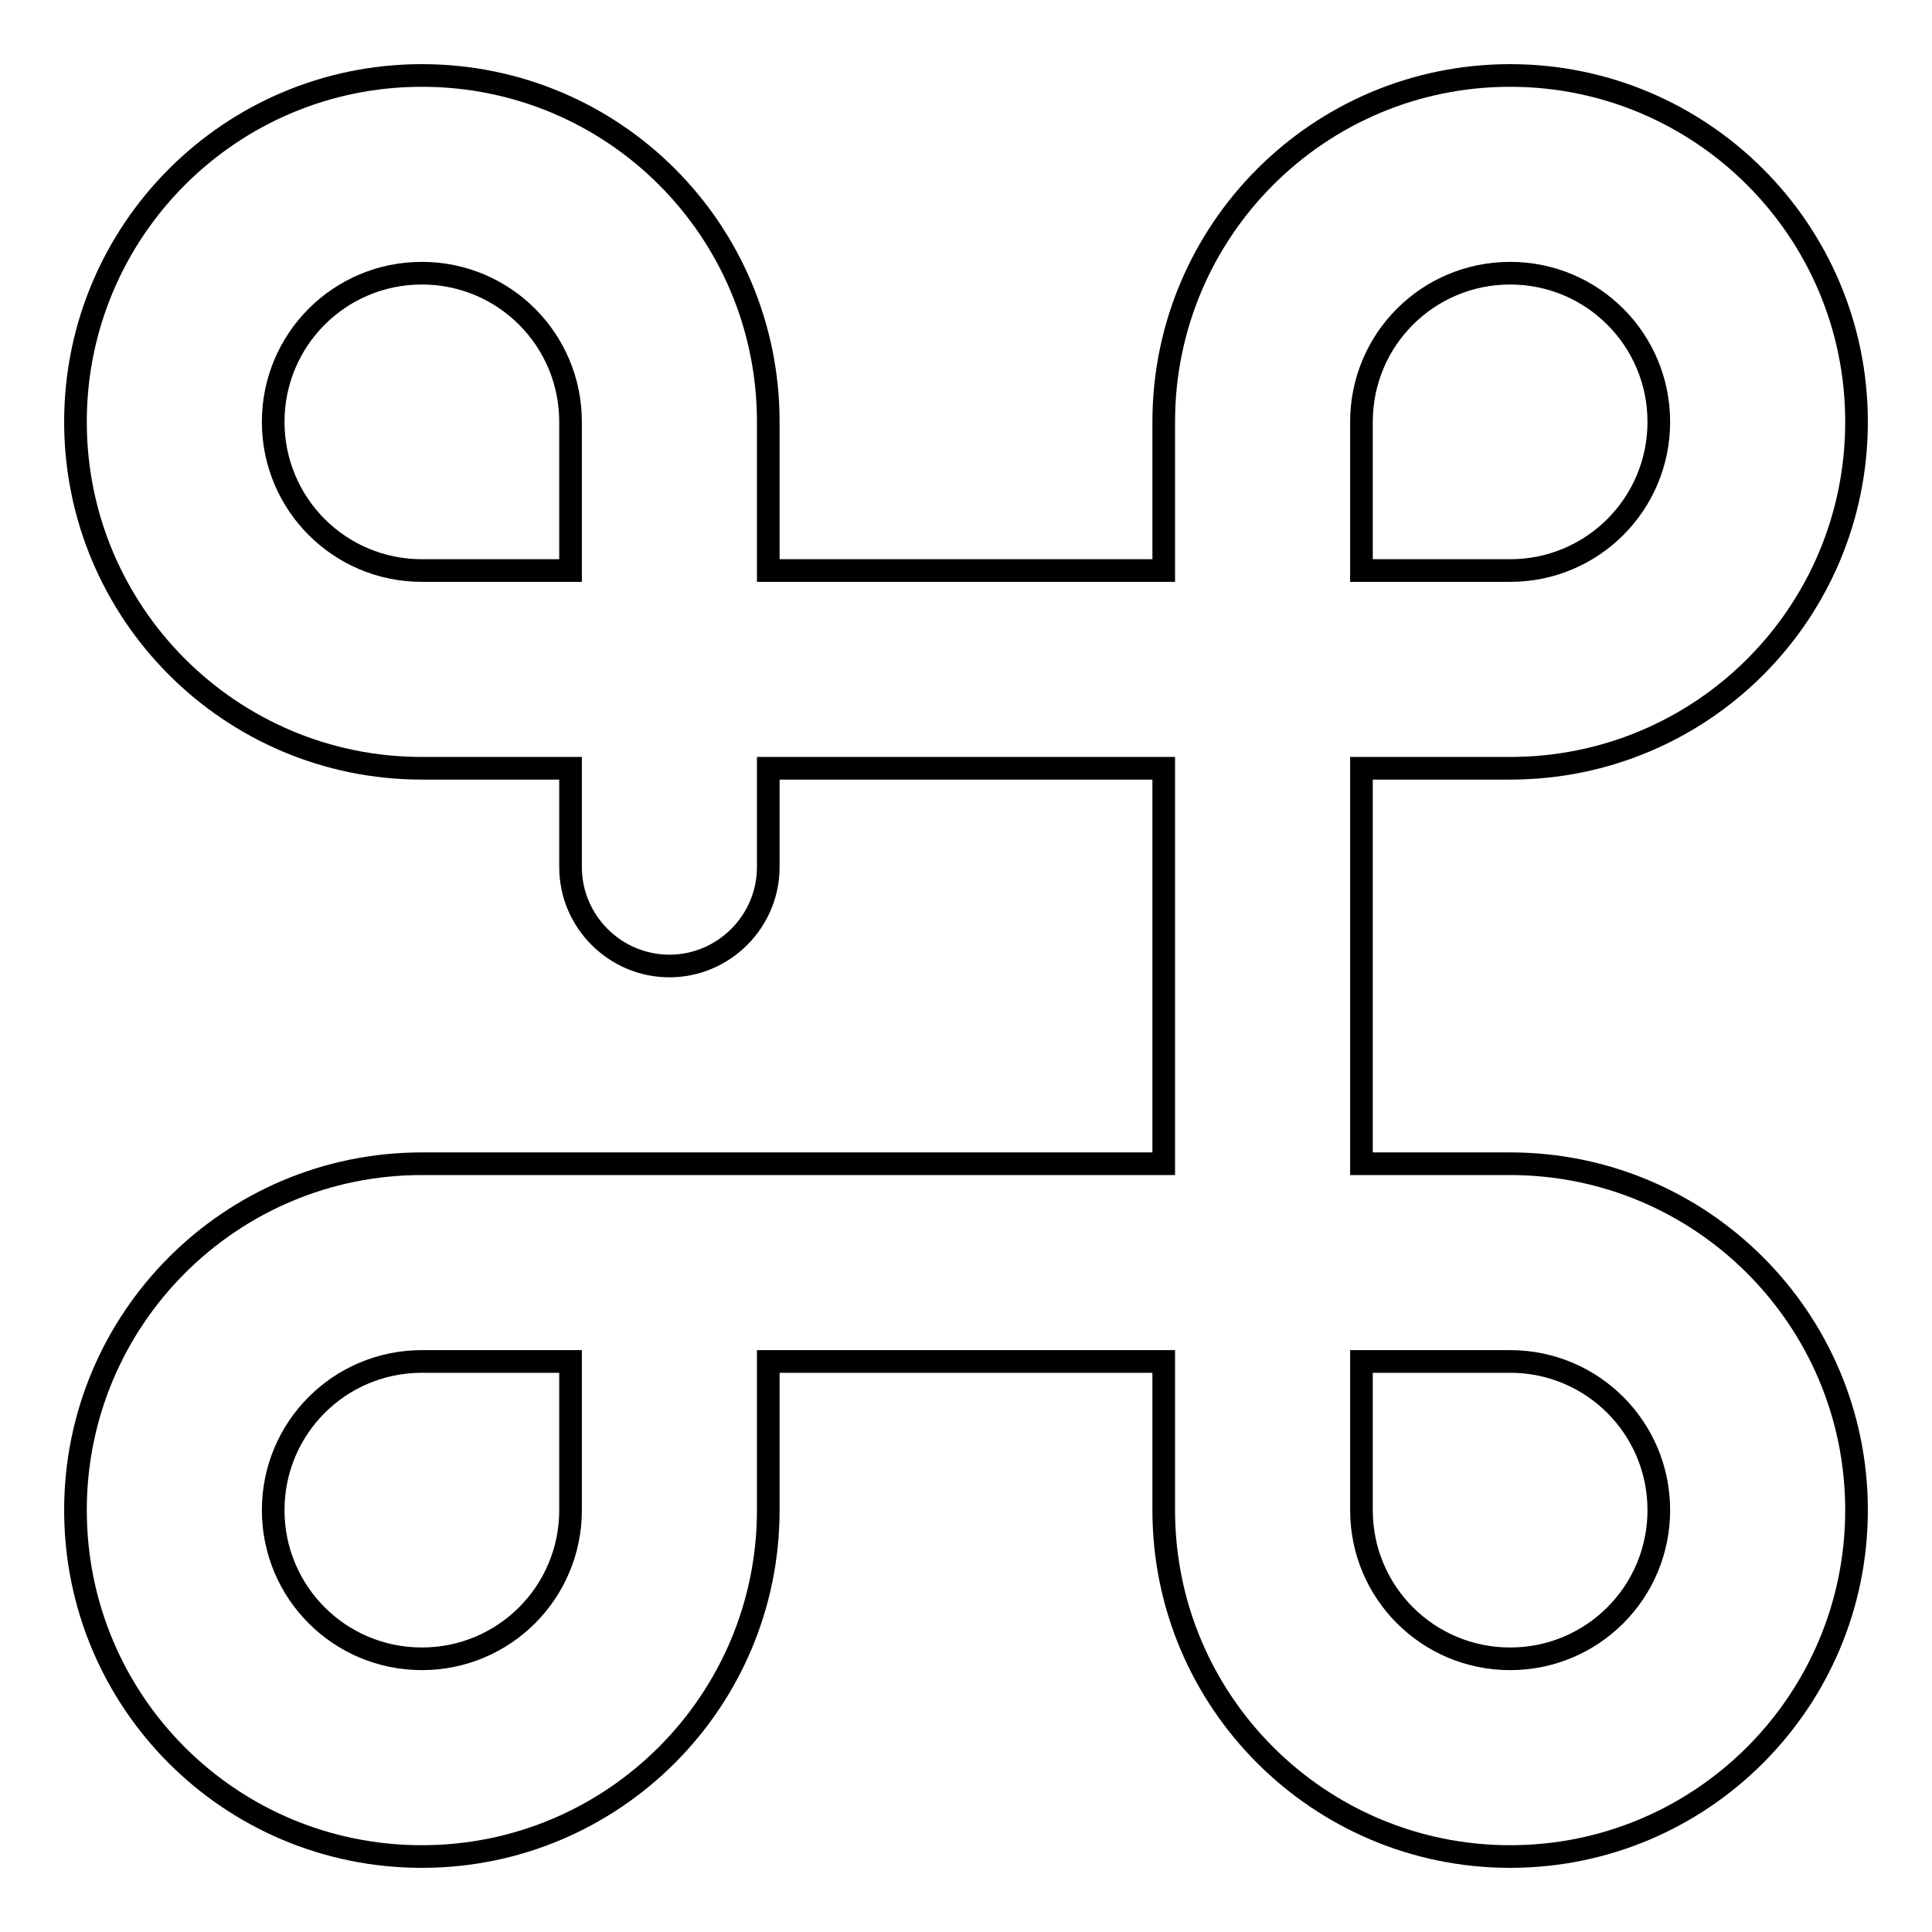 <?xml version="1.0" encoding="utf-8"?>
<!-- Svg Vector Icons : http://www.onlinewebfonts.com/icon -->
<!DOCTYPE svg PUBLIC "-//W3C//DTD SVG 1.1//EN" "http://www.w3.org/Graphics/SVG/1.1/DTD/svg11.dtd">
<svg version="1.1" xmlns="http://www.w3.org/2000/svg" xmlns:xlink="http://www.w3.org/1999/xlink" x="0px" y="0px" viewBox="0 0 256 256" enable-background="new 0 0 256 256" xml:space="preserve">
<g> <path stroke-width="3" fill-opacity="0" stroke="#000000"  d="M101.8,75.6h52.4V55.9c0-25.3,20.5-45.9,45.9-45.9c25.3,0,45.9,20.5,45.9,45.9s-20.5,45.9-45.9,45.9h-19.7 v52.4h19.7c25.3,0,45.9,20.5,45.9,45.9c0,25.3-20.5,45.9-45.9,45.9c-25.3,0-45.9-20.5-45.9-45.9l0,0v-19.7h-52.4v19.7 c0,25.3-20.5,45.9-45.9,45.9S10,225.5,10,200.1c0-25.3,20.5-45.9,45.9-45.9h98.3v-52.4h-52.4v13.1c0,7.2-5.9,13.1-13.1,13.1 s-13.1-5.9-13.1-13.1l0,0v-13.1H55.9C30.5,101.8,10,81.2,10,55.9S30.5,10,55.9,10s45.9,20.5,45.9,45.9l0,0V75.6z M75.6,75.6V55.9 c0-10.9-8.8-19.7-19.7-19.7C45,36.2,36.2,45,36.2,55.9c0,10.9,8.8,19.7,19.7,19.7H75.6z M180.4,75.6h19.7 c10.9,0,19.7-8.8,19.7-19.7c0-10.9-8.8-19.7-19.7-19.7c-10.9,0-19.7,8.8-19.7,19.7V75.6z M75.6,180.4H55.9 c-10.9,0-19.7,8.8-19.7,19.7c0,10.9,8.8,19.7,19.7,19.7c10.9,0,19.7-8.8,19.7-19.7V180.4z M180.4,180.4v19.7 c0,10.9,8.8,19.7,19.7,19.7c10.9,0,19.7-8.8,19.7-19.7c0-10.9-8.8-19.7-19.7-19.7H180.4z"/></g>
</svg>